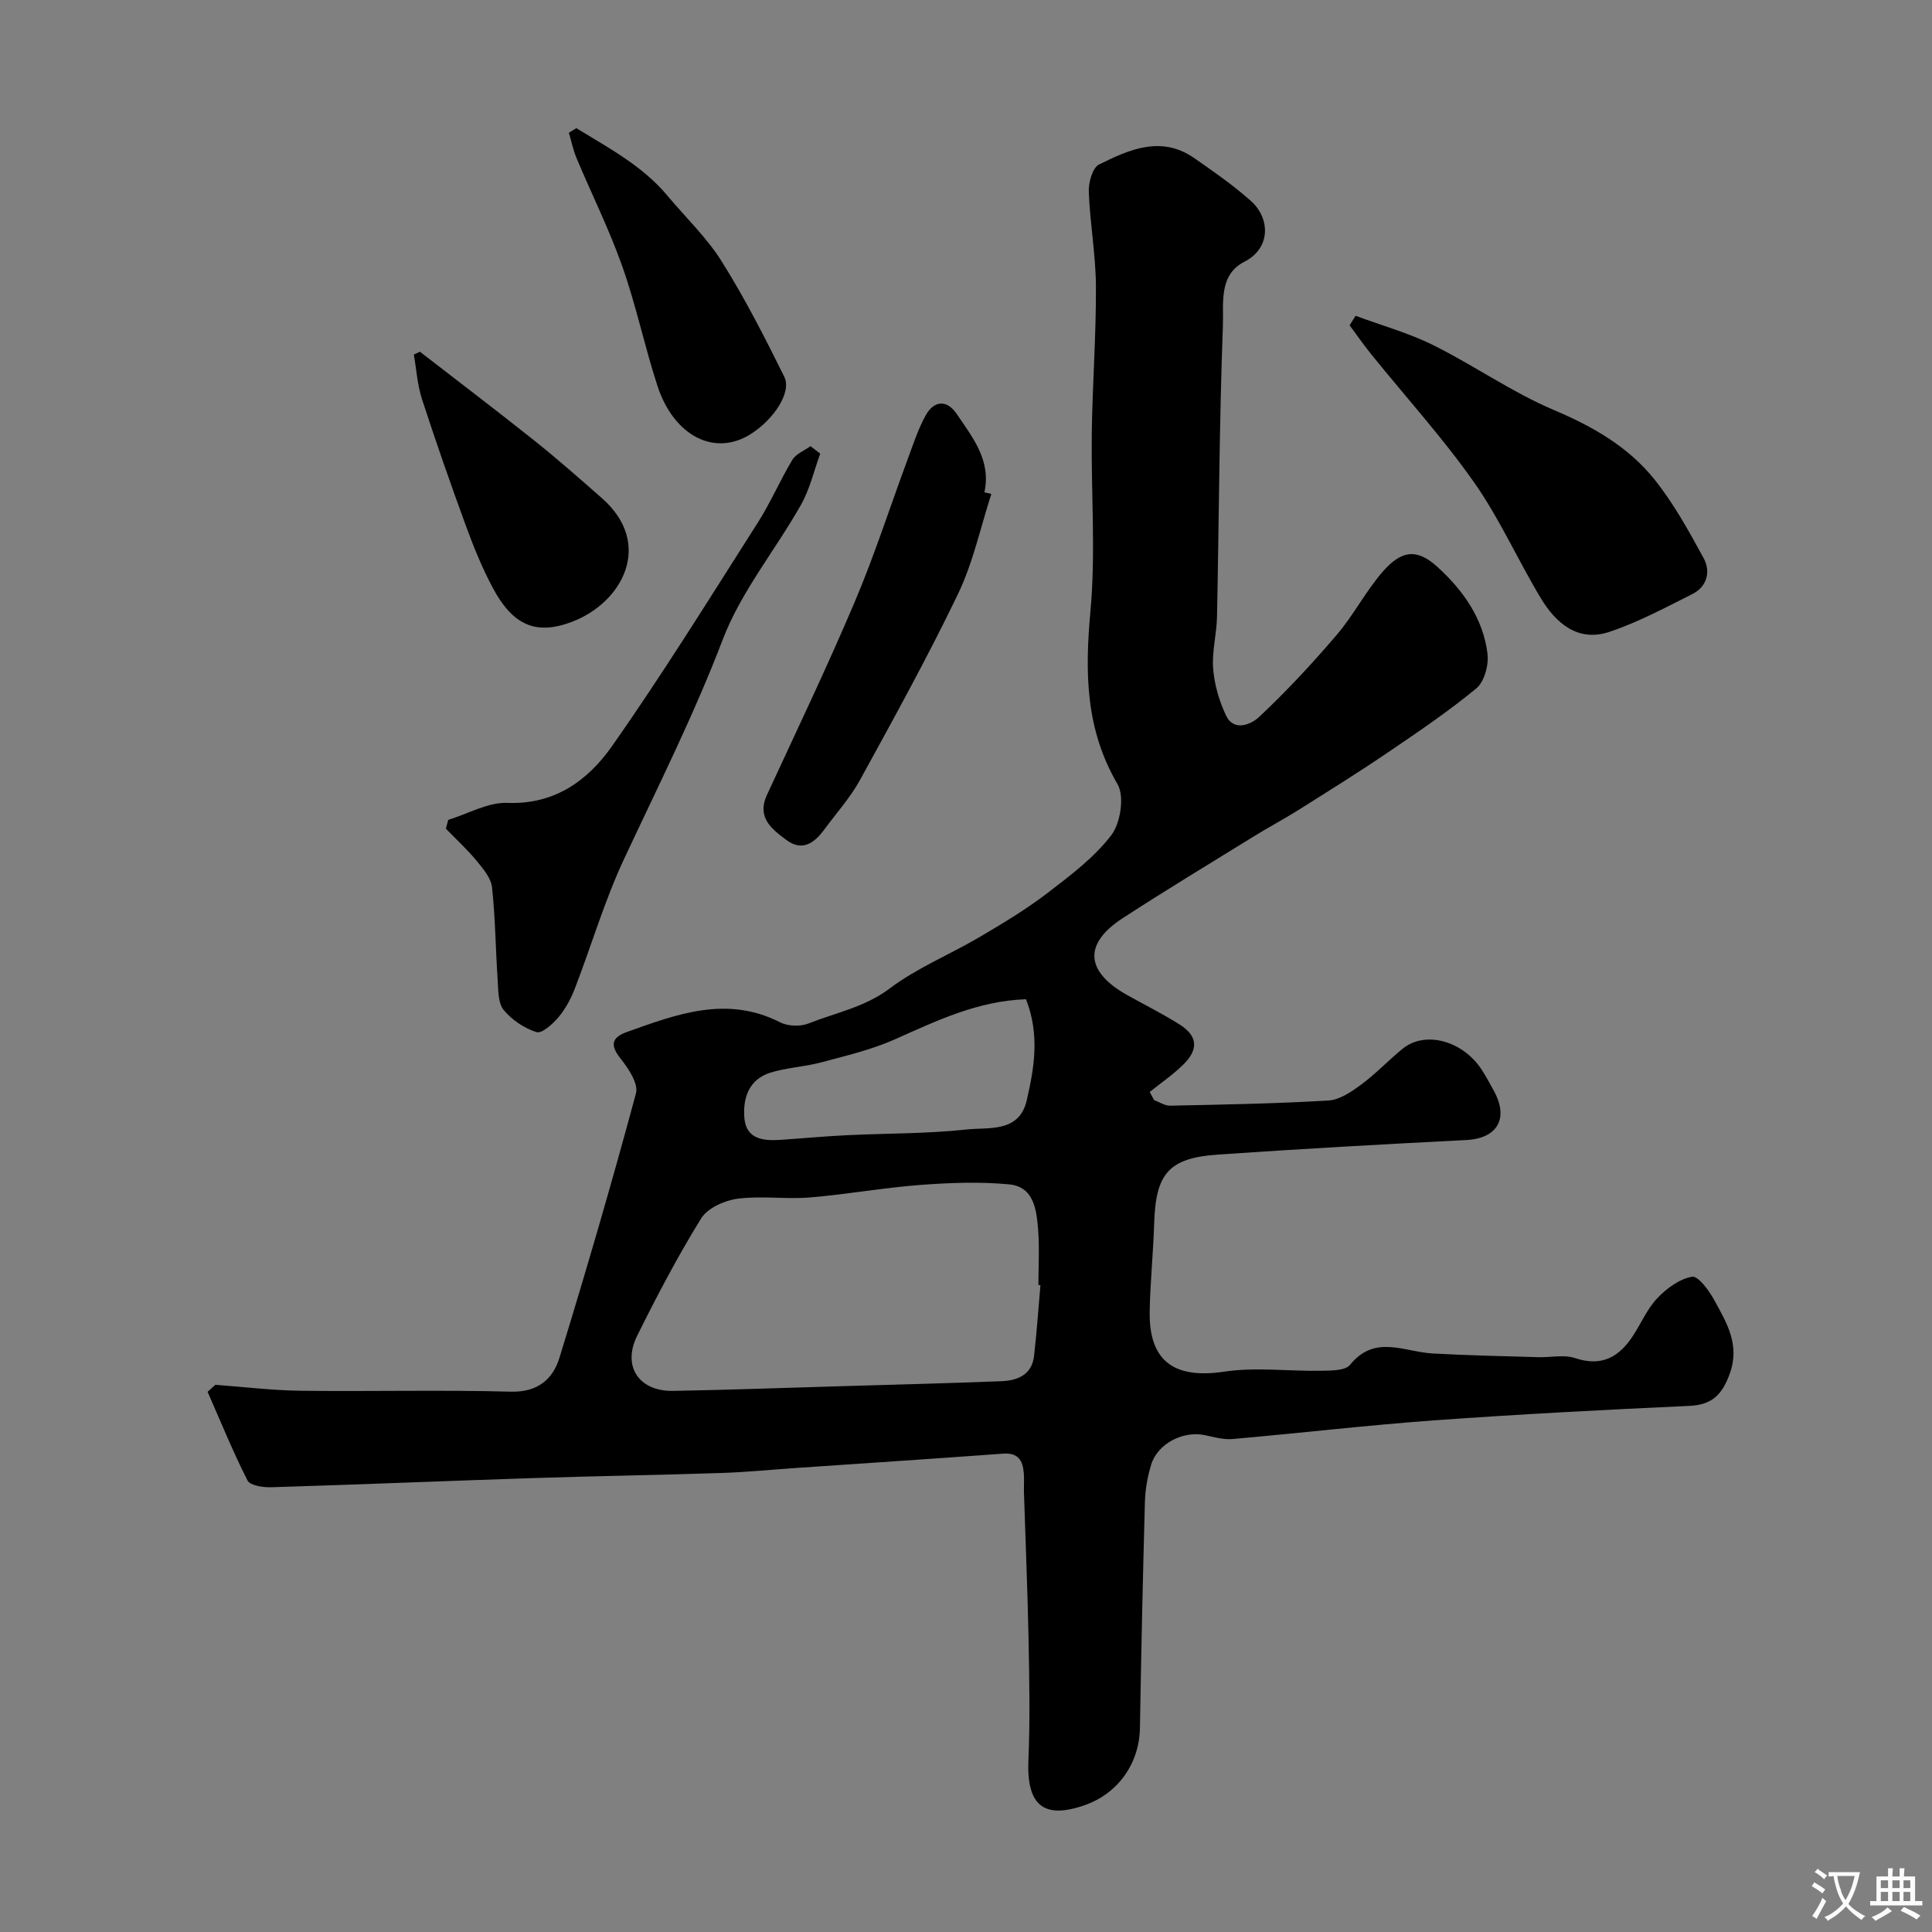 <svg enable-background="new 0 0 400 400" viewBox="0 0 400 400" xmlns="http://www.w3.org/2000/svg"><rect x="0" y="0" width="400" height="400" fill="#808080" stroke="none"/><g fill="#000001"><path d="m44.59 286.71c5.89.43 11.78 1.16 17.68 1.23 14.5.18 29-.2 43.49.19 5.55.15 8.69-2.57 10.05-6.97 5.6-18.17 10.91-36.43 15.86-54.79.54-2-1.55-5.16-3.17-7.18-2.24-2.81-1.88-4.39 1.3-5.53 10.35-3.7 20.66-7.61 31.69-2.01 1.62.83 4.2.93 5.9.25 5.64-2.24 11.63-3.35 16.8-7.24 5.68-4.28 12.49-7.04 18.67-10.68 4.77-2.81 9.55-5.68 13.93-9.03 4.75-3.64 9.71-7.36 13.29-12.03 1.92-2.52 2.77-8.06 1.28-10.59-6.64-11.36-6.75-23.12-5.6-35.72 1.12-12.23.12-24.64.28-36.97.14-10.1.91-20.2.86-30.3-.03-6.54-1.23-13.07-1.48-19.63-.07-1.92.77-4.98 2.12-5.65 6.26-3.1 12.87-6.08 19.71-1.33 4.02 2.79 8.06 5.61 11.71 8.85 4.1 3.64 4.13 9.83-1.29 12.59-5.42 2.75-4.31 8.7-4.48 13.22-.75 20.08-.81 40.19-1.22 60.28-.07 3.6-1.08 7.23-.8 10.78.26 3.29 1.25 6.7 2.67 9.69 1.68 3.53 5.38 1.68 6.79.35 5.71-5.36 11.07-11.12 16.15-17.08 3.48-4.07 5.97-9 9.48-13.03 3.94-4.52 7.13-4.87 11.42-.94 5.23 4.78 9.42 10.64 10.29 17.93.28 2.32-.65 5.78-2.31 7.15-5.87 4.85-12.22 9.13-18.53 13.41-6.06 4.11-12.28 7.98-18.48 11.88-2.9 1.82-5.93 3.42-8.84 5.22-9.15 5.65-18.36 11.21-27.37 17.07-8.2 5.33-7.74 11.08 1.02 15.97 3.57 1.99 7.23 3.82 10.69 5.99 3.84 2.4 4.09 5.2.76 8.43-2.11 2.05-4.57 3.74-6.87 5.59.3.56.6 1.12.9 1.68 1.11.41 2.23 1.19 3.33 1.16 10.92-.23 21.86-.42 32.76-1.07 2.34-.14 4.78-1.81 6.79-3.3 3.04-2.24 5.65-5.05 8.59-7.43 4.68-3.8 12.52-1.64 16.42 4.44.88 1.37 1.64 2.81 2.43 4.23 3.2 5.78.75 9.91-5.66 10.24-17.14.87-34.28 1.83-51.41 3.01-10.23.7-12.92 3.93-13.23 14.26-.19 6.1-.83 12.2-.93 18.3-.16 10.27 5.16 13.93 15.38 12.39 6.55-.99 13.37-.06 20.07-.19 2.07-.04 5.04.01 6.04-1.23 5.13-6.35 11.23-2.67 17.07-2.35 7.29.41 14.6.55 21.9.77 2.55.08 5.31-.58 7.61.19 5.55 1.86 9.16-.25 12.03-4.68 1.69-2.6 2.94-5.58 5.04-7.77 1.92-2.01 4.58-3.96 7.17-4.4 1.24-.21 3.51 2.87 4.59 4.86 2.55 4.67 5.37 9.22 3.2 15.21-1.55 4.28-3.6 6.45-8.33 6.67-17.64.81-35.29 1.73-52.9 3-13.91 1.01-27.78 2.65-41.67 3.86-1.9.17-3.88-.39-5.79-.8-4.5-.95-9.79 1.76-11.11 6.13-.75 2.48-1.22 5.13-1.29 7.72-.43 15.6-.77 31.2-1.03 46.8-.12 7.25-4.46 13.49-11.35 15.93-8.61 3.05-12.14.04-11.74-9.31.36-8.35.19-16.72.03-25.08-.2-10.1-.63-20.2-.95-30.3-.04-1.33.07-2.67-.03-4-.2-2.59-1.14-4.29-4.27-4.06-14.3 1.05-28.6 1.99-42.9 2.97-5.1.35-10.19.86-15.3 1.03-12.93.43-25.87.63-38.8 1.05-18.2.6-36.4 1.35-54.61 1.91-1.66.05-4.32-.37-4.85-1.41-3.03-5.98-5.56-12.21-8.26-18.35.54-.48 1.08-.97 1.61-1.45zm170.82-20.63c-.14-.01-.28-.02-.42-.03 0-3.83.24-7.67-.06-11.48-.33-4.09-.86-8.87-6.01-9.36-6.08-.58-12.29-.34-18.41.12-7.64.58-15.22 1.96-22.86 2.59-4.96.41-10.04-.39-14.94.26-2.71.36-6.22 1.93-7.55 4.09-4.85 7.83-9.14 16.02-13.24 24.28-3.14 6.33.36 11.54 7.43 11.42 11.58-.21 23.17-.63 34.75-.97 11.08-.33 22.17-.6 33.25-1.04 3.28-.13 6.27-1.3 6.73-5.17.57-4.89.9-9.81 1.33-14.71zm-2.99-59.2c-10.01.35-18.51 4.46-27.18 8.32-4.83 2.15-10.1 3.38-15.25 4.76-3.45.92-7.11 1.07-10.51 2.13-4.47 1.39-5.72 5.34-5.36 9.43.38 4.32 3.9 4.71 7.41 4.48 4.6-.31 9.2-.75 13.8-.97 8.26-.4 16.58-.29 24.78-1.18 4.61-.5 10.92.72 12.47-6.06 1.55-6.72 2.72-13.57-.16-20.91z"/><path d="m280.66 65.38c5.38 2 10.99 3.55 16.1 6.09 8.45 4.2 16.29 9.75 24.95 13.42 8.04 3.4 15.32 7.56 20.72 14.24 4.04 5 7.19 10.76 10.29 16.43 1.5 2.75.73 5.89-2.32 7.42-5.65 2.84-11.29 5.88-17.26 7.86-6.41 2.12-10.97-1.77-14.08-6.91-4.8-7.94-8.58-16.56-13.9-24.11-6.48-9.21-14.11-17.61-21.2-26.4-1.59-1.96-3.03-4.04-4.54-6.07.42-.65.83-1.31 1.24-1.97z"/><path d="m169.82 93.92c-1.3 3.55-2.15 7.35-3.99 10.6-5.29 9.37-12.41 17.98-16.19 27.88-5.95 15.6-13.4 30.4-20.44 45.45-4.05 8.65-6.75 17.92-10.2 26.86-.81 2.1-1.95 4.2-3.39 5.91-1.18 1.4-3.43 3.42-4.53 3.07-2.53-.8-5.11-2.53-6.8-4.58-1.17-1.42-1.1-4.02-1.24-6.12-.43-6.42-.48-12.88-1.17-19.27-.21-1.93-1.83-3.85-3.17-5.47-1.95-2.37-4.24-4.47-6.38-6.68.16-.61.32-1.21.48-1.82 4.09-1.25 8.22-3.68 12.25-3.52 9.86.39 16.71-4.72 21.66-11.75 10.59-15.07 20.29-30.76 30.2-46.3 2.65-4.15 4.59-8.75 7.14-12.98.75-1.25 2.48-1.9 3.76-2.83.66.53 1.34 1.04 2.01 1.55z"/><path d="m205.25 102.26c-2.24 6.9-3.76 14.15-6.87 20.64-6.28 13.08-13.32 25.81-20.3 38.54-2.02 3.68-4.9 6.88-7.41 10.29-2.05 2.78-4.54 4.66-7.87 2.17-3.02-2.26-6.18-4.63-4-9.35 6.14-13.28 12.46-26.48 18.17-39.95 4.11-9.68 7.32-19.74 10.99-29.62 1.13-3.04 2.13-6.17 3.69-8.98 1.75-3.15 4.43-3.27 6.44-.28 3.27 4.85 7.17 9.59 5.72 16.21.48.1.96.22 1.44.33z"/><path d="m119.33 26.54c6.67 4.1 13.65 7.75 18.85 13.97 3.79 4.53 8.16 8.69 11.26 13.64 4.8 7.65 8.93 15.75 12.94 23.86 1.57 3.17-2.1 8.76-6.92 11.84-7.43 4.74-15.94.5-19.36-10.01-2.65-8.15-4.4-16.59-7.25-24.66-2.69-7.63-6.33-14.93-9.47-22.41-.71-1.69-1.08-3.52-1.6-5.29.51-.32 1.03-.63 1.55-.94z"/><path d="m86.94 72.82c7.95 6.16 15.97 12.24 23.83 18.51 4.75 3.79 9.31 7.82 13.87 11.83 10.72 9.43 4.3 21.58-6.22 25.58-7.49 2.85-12.28.7-16.42-7.08-2.19-4.11-3.96-8.47-5.56-12.85-3.17-8.66-6.21-17.37-9.06-26.13-.96-2.96-1.16-6.17-1.7-9.27.42-.2.84-.4 1.26-.59z"/></g><path d="m377.9 391.2c-.2.3-.4.5-.6.8-.7-.6-1.4-1-2.2-1.5.2-.3.4-.5.5-.8.6.4 1.4.8 2.3 1.5zm-1.8 6.1c-.2-.2-.5-.4-.9-.6.4-.6.8-1.2 1.2-1.9s.7-1.3.9-1.9c.3.3.5.5.8.7-.7 1.3-1.4 2.6-2 3.7zm2.2-9c-.3.3-.5.5-.6.8-.6-.6-1.3-1.1-2-1.5.3-.3.5-.5.6-.7.6.5 1.3.9 2 1.4zm.3.2v-.9h2 4.5c-.3 1.3-.6 2.5-1 3.6s-.9 2.1-1.4 3c.4.5 1 1 1.6 1.4s1.2.8 1.9 1.1c-.3.2-.5.4-.8.8-.4-.3-1-.7-1.6-1.2s-1.2-1.1-1.6-1.6c-.5.6-1.1 1.1-1.7 1.6s-1.4.9-2.1 1.4c-.1-.3-.3-.5-.7-.8.6-.2 1.2-.5 1.9-1s1.4-1.1 2-1.8c-.5-.8-.9-1.6-1.2-2.5s-.6-2-.8-3.2c-.4.1-.7.1-1 .1zm2.5 2.7c.2 1 .7 1.7 1 2.2.3-.5.6-1.1 1-2s.6-1.9.9-3h-3.2-.4c.1.9.3 1.8.7 2.8z" fill="#fafbfa"/><path d="m396.5 388.5v1.5 3.6h1.5v.9c-.4 0-1 0-1.7 0h-7.9c-.5 0-.9 0-1.2 0v-.9h1.3v-3.5c0-.7 0-1.2 0-1.6h2.4c0-.8 0-1.4 0-1.7h1c0 .3-.1.8-.1 1.7h1.5c0-.8 0-1.4 0-1.7h1c0 .3-.1.9-.1 1.7zm-8.2 9.2c-.2-.3-.5-.5-.8-.8.8-.3 1.4-.6 1.9-.9s1-.7 1.4-1.1c.3.3.6.5.9.8-1.6 1-2.8 1.6-3.4 2zm2.6-6.8v-1.6h-1.5v1.6zm0 2.7v-1.9h-1.5v1.9zm2.4-2.7v-1.6h-1.5v1.6zm0 2.7v-1.9h-1.5v1.9zm.2 2 .7-.8c.4.2.9.5 1.6.8s1.3.7 1.8 1c-.3.3-.5.5-.8.8-.4-.3-1.5-1-3.3-1.8zm2-4.7v-1.6h-1.4v1.6zm0 2.7v-1.9h-1.4v1.9z" fill="#fafbfa"/></svg>